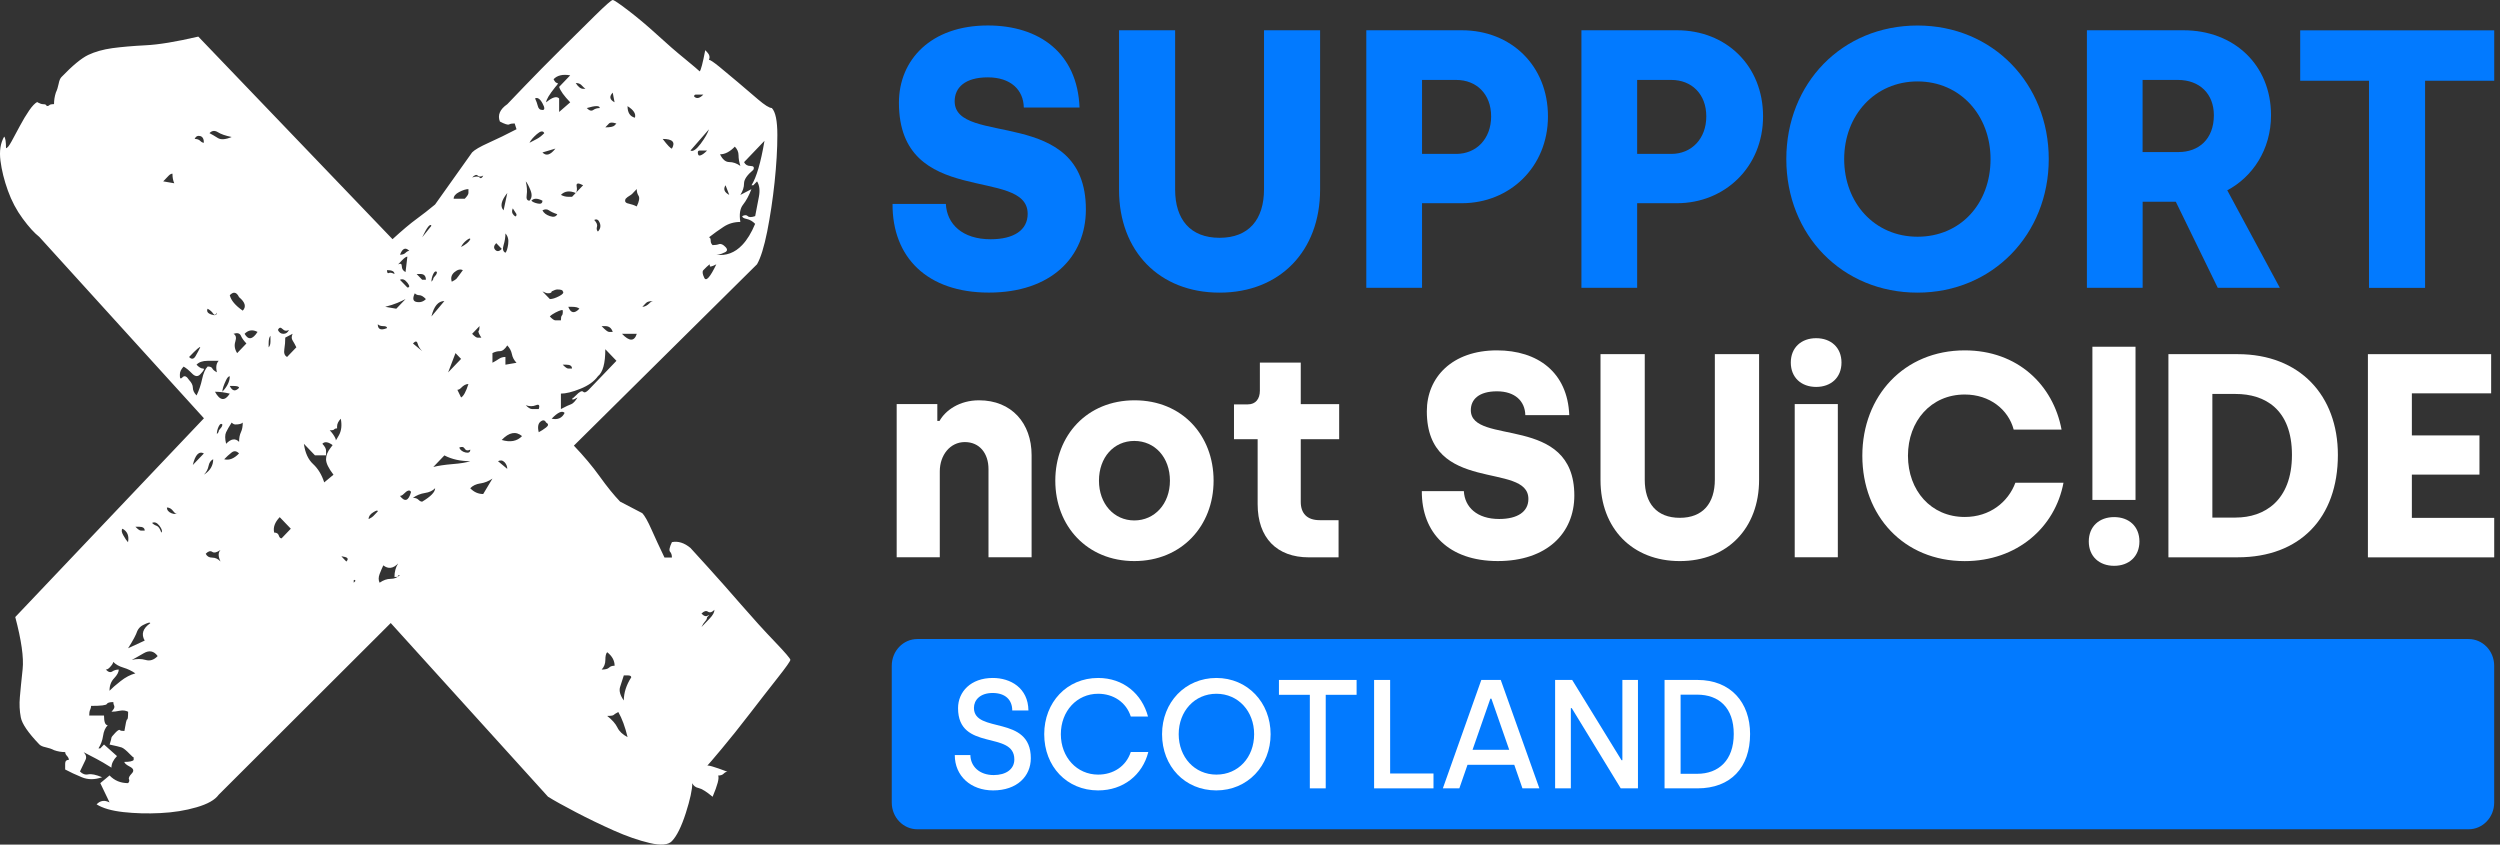 <svg width="222" height="75" viewBox="0 0 222 75" fill="none" xmlns="http://www.w3.org/2000/svg">
<rect x="0" y="0" width="222" height="75" fill="#333333" stroke="none"/>
<g id="Group 630">
<path id="Vector" d="M219.212 56.746H81.46C80.205 56.746 79.188 57.807 79.188 59.116V71.27C79.188 72.579 80.205 73.64 81.46 73.64H219.212C220.467 73.64 221.484 72.579 221.484 71.27V59.116C221.484 57.807 220.467 56.746 219.212 56.746Z" fill="#027AFF"/>
<g id="Group">
<path id="Vector_2" d="M79.262 18.11H83.992C84.084 19.907 85.464 21.246 87.969 21.246C90.035 21.246 91.257 20.43 91.257 18.99C91.257 14.745 79.825 18.532 79.825 9.125C79.825 5.301 82.678 2.262 87.719 2.262C92.294 2.262 95.674 4.714 95.863 9.546H90.914C90.883 7.979 89.754 6.869 87.719 6.869C85.684 6.869 84.774 7.786 84.774 8.992C84.774 13.044 96.426 9.349 96.426 18.596C96.426 22.841 93.323 25.982 87.811 25.982C82.3 25.982 79.227 22.814 79.258 18.106L79.262 18.11Z" fill="#027AFF"/>
<path id="Vector_3" d="M99.371 16.867V2.688H104.351V16.835C104.351 19.48 105.696 21.117 108.298 21.117C110.9 21.117 112.245 19.485 112.245 16.803V2.688H117.225V16.835C117.225 22.291 113.656 25.986 108.298 25.986C102.94 25.986 99.371 22.295 99.371 16.867Z" fill="#027AFF"/>
<path id="Vector_4" d="M121.328 2.688H129.815C134.171 2.688 137.459 5.823 137.459 10.334C137.459 14.845 134.044 18.045 129.815 18.045H126.277V25.559H121.328V2.688ZM129.314 13.667C131.099 13.667 132.413 12.329 132.413 10.334C132.413 8.34 131.099 7.098 129.314 7.098H126.277V13.663H129.314V13.667Z" fill="#027AFF"/>
<path id="Vector_5" d="M140.43 2.688H148.917C153.273 2.688 156.56 5.823 156.56 10.334C156.56 14.845 153.145 18.045 148.917 18.045H145.379V25.559H140.43V2.688ZM148.416 13.667C150.2 13.667 151.519 12.329 151.519 10.334C151.519 8.34 150.205 7.098 148.416 7.098H145.379V13.663H148.416V13.667Z" fill="#027AFF"/>
<path id="Vector_6" d="M158.625 14.126C158.625 7.396 163.574 2.266 170.277 2.266C176.98 2.266 181.929 7.46 181.929 14.126C181.929 20.791 176.949 25.986 170.277 25.986C163.605 25.986 158.625 20.888 158.625 14.126ZM176.76 14.126C176.76 10.238 174.066 7.231 170.277 7.231C166.488 7.231 163.763 10.238 163.763 14.126C163.763 18.013 166.457 21.021 170.277 21.021C174.096 21.021 176.76 18.082 176.76 14.126Z" fill="#027AFF"/>
<path id="Vector_7" d="M185.312 2.688H193.896C198.375 2.688 201.667 5.759 201.667 10.233C201.667 13.305 200.006 15.721 197.782 16.899L202.45 25.559H196.938L193.211 17.913H190.266V25.559H185.317V2.688H185.312ZM193.457 13.502C195.241 13.502 196.591 12.361 196.591 10.233C196.591 8.34 195.338 7.098 193.395 7.098H190.262V13.502H193.457Z" fill="#027AFF"/>
<path id="Vector_8" d="M210.367 7.17H204.258V2.695H221.487V7.17H215.347V25.563H210.367V7.17Z" fill="#027AFF"/>
</g>
<path id="Vector_9" d="M3.32 9.082C3.54 9.196 3.702 9.251 3.812 9.251C4.032 9.251 4.142 9.311 4.142 9.421C4.252 9.421 4.331 9.394 4.388 9.334C4.441 9.279 4.577 9.247 4.797 9.247C4.797 8.903 4.85 8.564 4.96 8.22C5.069 7.991 5.149 7.734 5.206 7.45C5.258 7.166 5.342 6.964 5.452 6.849C6.436 5.822 7.232 5.167 7.834 4.878C8.436 4.594 9.148 4.392 9.97 4.277C10.792 4.167 11.777 4.08 12.928 4.021C14.08 3.966 15.64 3.709 17.609 3.25L34.856 21.24C35.731 20.442 36.443 19.841 36.992 19.443C37.537 19.044 38.087 18.617 38.636 18.159L41.924 13.533C42.143 13.304 42.636 13.02 43.4 12.676C44.165 12.332 44.987 11.933 45.866 11.475L45.703 10.961C45.484 10.961 45.317 10.989 45.211 11.049C45.101 11.108 44.825 11.021 44.389 10.792C44.17 10.223 44.389 9.705 45.049 9.251C45.158 9.141 45.677 8.596 46.609 7.624C47.541 6.652 48.582 5.598 49.73 4.456C50.881 3.315 51.918 2.288 52.85 1.371C53.778 0.458 54.301 0 54.41 0C54.52 0 54.986 0.316 55.808 0.944C56.63 1.572 57.478 2.288 58.353 3.085C59.228 3.888 60.05 4.603 60.819 5.226C61.584 5.854 62.023 6.23 62.133 6.34C62.243 6.23 62.406 5.598 62.625 4.456L62.788 4.626C63.008 4.855 63.06 5.084 62.95 5.309C63.06 5.309 63.359 5.511 63.856 5.909C64.348 6.313 64.893 6.767 65.5 7.28C66.102 7.794 66.704 8.307 67.306 8.82C67.908 9.334 68.317 9.591 68.537 9.591C68.867 9.935 69.029 10.732 69.029 11.988C69.029 13.245 68.946 14.643 68.783 16.188C68.62 17.728 68.396 19.186 68.128 20.557C67.851 21.927 67.552 22.899 67.223 23.468L50.96 39.573C51.835 40.49 52.604 41.402 53.259 42.315C53.914 43.231 54.516 43.97 55.065 44.543L57.035 45.569C57.254 45.799 57.527 46.285 57.856 47.027C58.186 47.77 58.569 48.6 59.008 49.512H59.667C59.667 49.283 59.61 49.113 59.505 48.999C59.395 48.889 59.447 48.6 59.667 48.141C60.212 48.031 60.762 48.201 61.311 48.655C61.421 48.77 61.94 49.338 62.871 50.37C63.799 51.396 64.788 52.51 65.829 53.712C66.871 54.913 67.856 55.999 68.787 56.967C69.715 57.938 70.185 58.484 70.185 58.594C70.185 58.704 69.798 59.254 69.034 60.221C68.264 61.193 67.447 62.252 66.568 63.389C65.689 64.531 64.867 65.562 64.102 66.475C63.333 67.392 62.898 67.905 62.788 68.015C62.788 67.9 63.39 68.075 64.594 68.528C64.484 68.528 64.375 68.588 64.265 68.698C64.155 68.813 63.988 68.868 63.773 68.868C63.882 69.097 63.715 69.725 63.28 70.752C62.731 70.298 62.322 70.041 62.05 69.982C61.777 69.927 61.584 69.785 61.474 69.551C61.474 70.124 61.28 71.009 60.898 72.205C60.511 73.406 60.102 74.236 59.667 74.69C59.338 75.034 58.683 75.094 57.698 74.86C56.714 74.63 55.646 74.259 54.494 73.746C53.343 73.232 52.222 72.691 51.127 72.118C50.033 71.545 49.211 71.091 48.662 70.747L34.698 55.325L19.42 70.573C19.09 71.032 18.435 71.403 17.451 71.687C16.466 71.976 15.398 72.146 14.247 72.201C13.095 72.26 12.001 72.228 10.959 72.114C9.917 71.999 9.122 71.77 8.577 71.426C8.906 71.082 9.289 71.027 9.728 71.256C9.618 71.027 9.509 70.802 9.399 70.569C9.289 70.339 9.122 70 8.906 69.542L9.728 68.859C10.164 69.317 10.713 69.542 11.372 69.542C11.482 69.432 11.508 69.312 11.456 69.198C11.399 69.088 11.482 68.914 11.702 68.684C11.922 68.455 11.864 68.254 11.539 68.084C11.21 67.914 11.047 67.772 11.047 67.657C11.482 67.657 11.759 67.603 11.869 67.488C11.869 67.259 11.869 67.176 11.869 67.231C11.869 67.291 11.759 67.204 11.539 66.974C11.21 66.631 10.963 66.433 10.801 66.374C10.638 66.319 10.278 66.232 9.733 66.117C9.843 65.773 9.895 65.576 9.895 65.516C9.895 65.457 10.005 65.319 10.225 65.086C10.445 64.856 10.581 64.774 10.638 64.829C10.691 64.888 10.827 64.911 11.047 64.911C11.157 64.228 11.236 63.885 11.293 63.885C11.35 63.885 11.377 63.655 11.377 63.201C11.157 63.091 10.911 63.059 10.638 63.114C10.361 63.174 10.115 63.201 9.9 63.201C10.12 62.972 10.199 62.803 10.146 62.688C10.089 62.573 10.062 62.459 10.062 62.344C9.733 62.344 9.539 62.404 9.487 62.514C9.429 62.628 8.964 62.683 8.089 62.683C8.089 62.798 8.058 62.913 8.005 63.027C7.948 63.142 7.922 63.316 7.922 63.541H9.236C9.236 64.114 9.346 64.398 9.566 64.398C9.346 64.627 9.21 64.944 9.153 65.342C9.095 65.746 8.959 66.112 8.744 66.456H8.906L9.236 66.112L10.388 67.139C10.058 67.483 9.895 67.827 9.895 68.166C9.346 67.823 8.911 67.566 8.581 67.396C8.252 67.227 7.869 67.025 7.43 66.796C7.649 67.025 7.702 67.254 7.592 67.479C7.482 67.708 7.32 68.052 7.1 68.506C7.32 68.735 7.566 68.822 7.838 68.762C8.111 68.707 8.52 68.79 9.069 69.019C8.41 69.248 7.808 69.248 7.263 69.019C6.713 68.79 6.221 68.565 5.786 68.331V67.818C5.786 67.589 5.896 67.474 6.115 67.474C6.115 67.364 6.058 67.245 5.953 67.13C5.843 67.02 5.79 66.901 5.79 66.786C5.461 66.786 5.131 66.731 4.806 66.617C4.586 66.502 4.34 66.42 4.067 66.36C3.795 66.305 3.601 66.218 3.491 66.103C2.507 65.076 1.958 64.279 1.848 63.706C1.738 63.133 1.707 62.537 1.764 61.904C1.817 61.276 1.9 60.446 2.01 59.419C2.12 58.392 1.9 56.847 1.355 54.794L18.11 37.143L3.491 21.038C3.052 20.694 2.56 20.153 2.015 19.411C1.465 18.668 1.03 17.843 0.7 16.926C0.371 16.014 0.151 15.129 0.041 14.271C-0.069 13.414 0.041 12.704 0.371 12.13C0.481 12.245 0.533 12.589 0.533 13.157C0.643 13.157 0.806 12.96 1.026 12.557C1.246 12.158 1.492 11.7 1.764 11.186C2.037 10.673 2.309 10.219 2.586 9.815C2.859 9.416 3.105 9.16 3.324 9.045L3.32 9.082ZM12.027 59.8C11.697 59.571 11.341 59.401 10.959 59.286C10.572 59.172 10.273 59.002 10.054 58.773C10.054 58.887 9.944 59.062 9.724 59.286C9.614 59.401 9.504 59.456 9.394 59.456C9.614 59.685 9.803 59.74 9.97 59.626C10.133 59.516 10.326 59.456 10.546 59.456C10.546 59.685 10.405 59.942 10.137 60.226C9.86 60.515 9.724 60.886 9.724 61.34C9.944 61.111 10.269 60.827 10.709 60.483C11.144 60.139 11.583 59.91 12.023 59.795L12.027 59.8ZM10.876 46.95C10.766 47.064 10.792 47.266 10.959 47.55C11.122 47.839 11.258 48.036 11.368 48.151C11.478 47.582 11.311 47.183 10.876 46.95ZM13.341 55.344C13.341 55.234 13.121 55.289 12.686 55.513C12.467 55.628 12.3 55.802 12.194 56.027C12.084 56.37 11.807 56.884 11.372 57.567L12.849 56.884C12.519 56.316 12.686 55.797 13.341 55.344ZM14.001 58.259C13.671 57.806 13.262 57.718 12.77 58.003C12.278 58.291 11.922 58.489 11.702 58.603C12.137 58.493 12.55 58.493 12.932 58.603C13.315 58.718 13.671 58.603 14.001 58.259ZM12.357 46.775H12.027C12.247 47.005 12.409 47.119 12.519 47.119H12.849C12.849 46.89 12.686 46.775 12.357 46.775ZM14.326 47.293C14.436 47.179 14.379 46.982 14.163 46.693C13.943 46.408 13.724 46.321 13.504 46.436C13.614 46.551 13.75 46.638 13.913 46.693C14.075 46.752 14.211 46.95 14.321 47.293H14.326ZM15.477 15.252C15.477 15.367 15.42 15.422 15.315 15.422C15.209 15.422 15.095 15.482 14.985 15.592L14.493 16.105L15.477 16.275C15.367 16.046 15.315 15.761 15.315 15.418C15.315 15.303 15.367 15.248 15.477 15.248V15.252ZM15.807 45.409C15.697 45.638 15.561 45.638 15.398 45.409C15.236 45.18 15.042 45.065 14.822 45.065C14.822 45.294 14.959 45.469 15.236 45.579C15.508 45.693 15.701 45.638 15.811 45.409H15.807ZM19.42 32.041H18.435C17.996 32.041 17.666 32.155 17.451 32.385C17.671 32.614 17.86 32.728 18.027 32.728C18.194 32.728 18.11 32.898 17.78 33.242C17.561 33.471 17.315 33.444 17.042 33.155C16.765 32.871 16.519 32.669 16.304 32.554C16.084 32.783 15.974 33.013 15.974 33.237V33.407C15.974 33.636 16.058 33.664 16.22 33.494C16.383 33.325 16.576 33.407 16.796 33.751C17.016 33.98 17.126 34.209 17.126 34.434C17.126 34.658 17.235 34.892 17.455 35.117C17.675 34.663 17.838 34.173 17.948 33.659C18.057 33.146 18.22 32.774 18.44 32.545C18.66 32.545 18.796 32.605 18.853 32.715C18.906 32.829 19.042 32.944 19.262 33.059C19.152 32.605 19.204 32.261 19.424 32.032L19.42 32.041ZM17.776 30.844C17.776 30.734 17.446 31.014 16.791 31.702C17.011 31.931 17.2 31.903 17.367 31.619C17.53 31.335 17.666 31.078 17.78 30.849L17.776 30.844ZM18.106 40.265C17.666 40.036 17.337 40.38 17.121 41.292C17.341 41.063 17.504 40.893 17.613 40.779C17.723 40.664 17.886 40.495 18.106 40.265ZM18.106 12.681C18.106 12.337 17.996 12.14 17.776 12.08C17.556 12.025 17.389 12.108 17.284 12.337C17.504 12.337 17.666 12.396 17.776 12.506C17.886 12.621 17.996 12.676 18.106 12.676V12.681ZM18.928 40.779C18.708 40.893 18.572 41.095 18.519 41.379C18.462 41.668 18.326 41.925 18.11 42.15C18.655 41.806 18.932 41.352 18.932 40.779H18.928ZM19.582 48.834C19.253 49.063 19.007 49.123 18.844 49.003C18.681 48.893 18.488 48.948 18.268 49.173C18.378 49.402 18.567 49.517 18.844 49.517C19.121 49.517 19.363 49.631 19.582 49.861C19.363 49.407 19.363 49.063 19.582 48.834ZM19.257 27.759C19.147 27.988 19.038 28.016 18.928 27.846C18.818 27.676 18.655 27.534 18.435 27.415C18.326 27.644 18.435 27.819 18.765 27.928C19.095 28.043 19.257 27.988 19.257 27.759ZM20.572 12.167C20.022 12.053 19.613 11.91 19.341 11.736C19.064 11.567 18.818 11.594 18.602 11.823C18.822 11.938 19.068 12.08 19.341 12.254C19.613 12.424 20.022 12.396 20.572 12.167ZM20.404 34.956C19.965 34.846 19.525 34.787 19.09 34.787C19.525 35.589 19.965 35.644 20.404 34.956ZM19.75 37.698C19.64 37.583 19.53 37.643 19.42 37.868C19.31 38.097 19.257 38.326 19.257 38.551C19.367 38.441 19.42 38.354 19.42 38.294C19.42 38.239 19.473 38.152 19.582 38.037C19.692 37.923 19.745 37.808 19.745 37.693L19.75 37.698ZM20.404 33.412C20.295 33.412 20.185 33.526 20.075 33.755C19.855 34.214 19.745 34.558 19.745 34.782C20.18 34.328 20.404 33.87 20.404 33.412ZM21.226 40.265C21.007 40.036 20.787 40.009 20.567 40.183C20.347 40.352 20.128 40.554 19.908 40.783C20.343 40.898 20.782 40.728 21.222 40.27L21.226 40.265ZM21.556 37.524C21.446 37.638 21.226 37.693 20.901 37.693C20.791 37.693 20.681 37.638 20.572 37.524C20.352 37.868 20.185 38.152 20.079 38.381C19.969 38.61 19.969 38.954 20.079 39.408C20.514 38.954 20.901 38.895 21.231 39.238C21.231 38.895 21.284 38.61 21.393 38.381C21.503 38.152 21.556 37.868 21.556 37.524ZM21.556 27.585C21.886 27.241 21.776 26.842 21.226 26.384C21.007 25.93 20.734 25.87 20.404 26.214C20.514 26.672 20.897 27.131 21.556 27.585ZM21.226 34.443C21.226 34.328 21.064 34.273 20.734 34.273H20.404C20.624 34.732 20.897 34.787 21.226 34.443ZM21.393 29.813C21.284 29.584 21.064 29.529 20.734 29.643C20.954 29.758 21.007 29.987 20.897 30.331C20.787 30.675 20.84 31.014 21.059 31.358L21.881 30.5C21.662 30.271 21.494 30.047 21.389 29.813H21.393ZM22.87 29.474C22.431 29.244 22.048 29.304 21.719 29.643C22.048 30.216 22.431 30.157 22.87 29.474ZM23.855 30.5V30.844C23.965 30.734 24.017 30.56 24.017 30.331V29.817C23.907 29.932 23.855 30.161 23.855 30.505V30.5ZM24.347 47.293C24.567 47.293 24.703 47.38 24.756 47.55C24.808 47.72 24.892 47.807 25.002 47.807L25.824 46.95L24.839 45.923C24.4 46.381 24.237 46.839 24.347 47.293ZM25.661 29.299C25.441 29.414 25.252 29.386 25.085 29.212C24.923 29.043 24.782 29.07 24.677 29.299C24.787 29.529 24.949 29.643 25.169 29.643C25.389 29.643 25.551 29.533 25.661 29.299ZM25.331 29.987C25.331 30.331 25.305 30.67 25.248 31.014C25.191 31.358 25.274 31.587 25.494 31.697L26.316 30.84C26.206 30.61 26.096 30.413 25.986 30.239C25.877 30.07 25.877 29.868 25.986 29.639L25.327 29.982L25.331 29.987ZM30.263 37.18C30.043 37.409 29.933 37.638 29.933 37.868V38.037C29.823 38.037 29.74 38.065 29.687 38.12C29.63 38.179 29.551 38.207 29.441 38.207H29.279C29.498 38.436 29.661 38.665 29.771 38.895C29.881 39.124 29.823 39.353 29.608 39.578C29.169 39.234 28.839 39.179 28.624 39.408C28.843 39.637 28.953 39.839 28.953 40.009V40.435H27.969L26.984 39.408C27.094 40.21 27.366 40.806 27.806 41.21C28.241 41.613 28.571 42.154 28.791 42.837L29.613 42.154C29.173 41.581 28.953 41.127 28.953 40.783C28.953 40.44 29.09 40.1 29.362 39.757C29.634 39.413 29.881 39.046 30.1 38.642C30.32 38.244 30.373 37.758 30.263 37.185V37.18ZM30.509 49.434C30.122 49.379 30.1 49.178 30.426 48.834C30.206 49.063 30.206 49.292 30.426 49.521L30.755 49.865C30.975 49.636 30.892 49.494 30.509 49.434ZM31.41 51.575V51.745L31.573 51.575C31.463 51.461 31.41 51.461 31.41 51.575ZM33.546 45.409C33.546 45.294 33.406 45.322 33.138 45.496C32.861 45.666 32.729 45.867 32.729 46.097C32.949 45.987 33.085 45.9 33.138 45.84C33.19 45.785 33.327 45.643 33.546 45.414V45.409ZM34.368 29.13C34.368 29.015 34.258 28.96 34.038 28.96C33.819 28.96 33.652 28.905 33.546 28.79C33.546 29.249 33.819 29.363 34.368 29.134V29.13ZM35.353 50.035C34.913 50.493 34.474 50.548 34.038 50.204C33.929 50.434 33.819 50.69 33.709 50.975C33.599 51.264 33.599 51.52 33.709 51.745C34.038 51.516 34.364 51.401 34.693 51.401C35.023 51.401 35.296 51.291 35.515 51.057C35.406 51.057 35.353 51.089 35.353 51.144C35.353 51.204 35.296 51.231 35.19 51.231H35.028C35.028 50.778 35.137 50.374 35.357 50.03L35.353 50.035ZM35.274 26.902C34.997 27.016 34.641 27.131 34.206 27.245L35.19 27.415L36.012 26.558C35.792 26.672 35.546 26.787 35.274 26.902ZM35.028 24.33C35.028 24.101 34.808 23.986 34.368 23.986C34.368 24.215 34.421 24.302 34.531 24.243C34.641 24.188 34.803 24.215 35.023 24.33H35.028ZM35.682 23.133L35.353 23.477C35.572 23.367 35.682 23.422 35.682 23.647C35.682 23.871 35.792 24.05 36.012 24.16L36.175 22.789C36.065 22.789 35.898 22.904 35.682 23.133ZM36.342 22.276C36.012 21.932 35.739 22.047 35.52 22.62C35.739 22.62 35.902 22.565 36.012 22.45C36.122 22.34 36.232 22.28 36.342 22.28V22.276ZM36.175 25.105C35.955 24.82 35.735 24.733 35.515 24.848L36.175 25.531C36.394 25.531 36.394 25.389 36.175 25.105ZM36.504 43.694C36.394 43.465 36.175 43.525 35.845 43.864C35.735 43.979 35.625 44.034 35.515 44.034C35.95 44.607 36.28 44.492 36.5 43.69L36.504 43.694ZM37.08 30.5C37.023 30.271 36.887 30.271 36.671 30.5L37.493 31.183C37.273 30.954 37.137 30.73 37.084 30.5H37.08ZM38.64 43.351C38.421 43.58 38.117 43.722 37.735 43.777C37.348 43.837 36.996 43.979 36.667 44.208C36.887 44.208 37.049 44.268 37.159 44.378C37.269 44.492 37.379 44.547 37.489 44.547C38.254 44.093 38.64 43.69 38.64 43.351ZM37.819 26.558C37.599 26.329 37.405 26.214 37.243 26.214C37.08 26.214 36.939 26.159 36.834 26.044C36.614 26.503 36.671 26.759 36.996 26.814C37.326 26.874 37.599 26.787 37.819 26.558ZM37.326 24.33H36.996L37.489 24.843H37.819C37.819 24.499 37.656 24.33 37.326 24.33ZM37.489 21.075L38.311 20.048C38.201 19.819 37.924 20.163 37.489 21.075ZM38.803 24.16C38.693 24.046 38.583 24.105 38.473 24.33C38.364 24.559 38.311 24.788 38.311 25.017C38.421 24.903 38.473 24.82 38.473 24.761C38.473 24.701 38.526 24.619 38.636 24.504C38.746 24.394 38.799 24.275 38.799 24.16H38.803ZM38.311 28.103L39.462 26.732C38.913 26.732 38.531 27.19 38.311 28.103ZM41.761 40.953C40.882 40.953 40.117 40.783 39.462 40.44L38.478 41.467C38.913 41.356 39.489 41.269 40.201 41.21C40.913 41.155 41.431 41.068 41.761 40.953ZM40.447 31.358L39.792 33.072L40.944 31.871L40.451 31.358H40.447ZM41.102 23.991C40.882 23.876 40.636 23.936 40.363 24.16C40.086 24.389 40.007 24.674 40.117 25.017C40.337 24.903 40.473 24.82 40.526 24.761C40.579 24.701 40.772 24.449 41.102 23.991ZM40.776 17.05C40.447 17.219 40.284 17.421 40.284 17.65H41.269C41.489 17.421 41.598 17.251 41.598 17.137V16.793C41.379 16.793 41.106 16.88 40.776 17.05ZM41.598 34.099C41.379 34.099 41.159 34.214 40.944 34.443C40.834 34.558 40.724 34.613 40.614 34.613L40.944 35.296C41.163 35.186 41.379 34.782 41.598 34.095V34.099ZM41.761 39.926C41.541 40.041 41.374 40.013 41.269 39.839C41.159 39.669 40.992 39.642 40.776 39.752C40.886 39.981 41.075 40.123 41.352 40.183C41.625 40.242 41.761 40.155 41.761 39.926ZM41.761 21.249C41.761 21.139 41.651 21.162 41.431 21.336C41.212 21.506 41.045 21.707 40.939 21.937C41.374 21.707 41.651 21.483 41.761 21.249ZM42.662 42.924C42.275 42.984 41.976 43.126 41.757 43.355C42.086 43.699 42.469 43.869 42.908 43.869L43.73 42.498C43.4 42.727 43.044 42.869 42.662 42.929V42.924ZM42.913 15.592C42.693 15.706 42.526 15.706 42.42 15.592C42.31 15.477 42.143 15.537 41.928 15.761C42.258 15.651 42.473 15.651 42.583 15.761C42.693 15.876 42.803 15.821 42.913 15.592ZM41.924 29.643C42.143 29.872 42.306 29.987 42.416 29.987H42.745C42.526 29.643 42.442 29.446 42.499 29.386C42.556 29.327 42.583 29.189 42.583 28.956L41.928 29.639L41.924 29.643ZM45.049 30.67C44.829 31.014 44.609 31.183 44.389 31.183C44.17 31.183 43.95 31.243 43.73 31.353V32.21C43.95 32.096 44.139 31.981 44.306 31.867C44.468 31.757 44.662 31.697 44.882 31.697V32.385L45.866 32.215C45.646 31.986 45.51 31.729 45.457 31.445C45.4 31.161 45.264 30.904 45.049 30.675V30.67ZM43.981 22.189C44.143 22.358 44.337 22.335 44.556 22.102L44.064 21.588C43.844 21.817 43.818 22.019 43.981 22.189ZM44.798 41.04C44.636 40.87 44.442 40.843 44.222 40.953L45.044 41.636C45.044 41.407 44.961 41.21 44.798 41.035V41.04ZM45.049 17.137C44.499 17.82 44.389 18.338 44.719 18.677L45.049 17.137ZM46.358 38.725C45.809 38.271 45.207 38.381 44.552 39.069C45.317 39.298 45.919 39.183 46.358 38.725ZM44.882 20.735C44.882 21.079 44.825 21.419 44.719 21.762C44.609 22.106 44.662 22.335 44.882 22.445C44.992 22.335 45.071 22.074 45.128 21.675C45.181 21.276 45.101 20.965 44.882 20.731V20.735ZM45.62 19.104C45.783 19.273 45.866 19.246 45.866 19.016L45.536 18.503C45.427 18.732 45.453 18.929 45.62 19.104ZM46.688 16.105C46.798 16.564 46.824 16.962 46.772 17.306C46.715 17.65 46.798 17.82 47.018 17.82C47.237 17.591 47.264 17.279 47.101 16.875C46.939 16.477 46.798 16.22 46.688 16.105ZM47.84 36.327C47.95 35.983 47.866 35.873 47.593 35.983C47.317 36.098 47.018 36.098 46.688 35.983C46.908 36.213 47.101 36.327 47.264 36.327H47.84ZM48.332 11.823C48.222 11.594 48.002 11.626 47.673 11.91C47.343 12.199 47.123 12.456 47.018 12.681C47.237 12.571 47.453 12.451 47.673 12.337C47.892 12.222 48.108 12.053 48.332 11.823ZM48.169 17.82C47.73 17.591 47.4 17.591 47.185 17.82C47.295 17.934 47.484 18.021 47.761 18.076C48.033 18.136 48.169 18.049 48.169 17.82ZM48.169 9.769C48.389 9.769 48.389 9.572 48.169 9.169C47.95 8.77 47.73 8.628 47.514 8.738C47.624 8.967 47.703 9.196 47.761 9.421C47.813 9.65 47.95 9.765 48.169 9.765V9.769ZM48.495 37.524C48.385 37.295 48.218 37.267 48.002 37.437C47.782 37.606 47.725 37.923 47.84 38.381C48.059 38.271 48.275 38.124 48.499 37.955C48.719 37.785 48.719 37.643 48.499 37.524H48.495ZM48.169 13.538C48.499 13.882 48.881 13.767 49.321 13.194L48.169 13.538ZM49.483 19.021C49.154 18.911 48.908 18.792 48.745 18.677C48.582 18.562 48.389 18.562 48.169 18.677C48.279 18.906 48.499 19.081 48.829 19.191C49.158 19.305 49.374 19.25 49.488 19.021H49.483ZM49.976 25.875C49.976 25.76 49.813 25.705 49.483 25.705C49.374 25.705 49.207 25.765 48.991 25.875C48.991 25.989 48.881 26.044 48.662 26.044C48.552 26.044 48.389 25.989 48.169 25.875L48.829 26.558C49.048 26.558 49.321 26.471 49.651 26.301C49.98 26.131 50.086 25.989 49.98 25.87L49.976 25.875ZM49.154 7.028C49.264 7.257 49.374 7.372 49.483 7.372C49.593 7.372 49.536 7.486 49.321 7.716C48.771 8.399 48.499 8.857 48.499 9.086C49.044 8.633 49.426 8.513 49.651 8.743V9.944L50.635 9.086C50.086 8.513 49.756 8.059 49.651 7.716L50.635 6.689C49.976 6.574 49.483 6.689 49.158 7.033L49.154 7.028ZM49.316 27.759C49.097 27.873 48.93 27.988 48.824 28.103C49.044 28.332 49.207 28.447 49.316 28.447H49.809C49.809 28.217 49.835 28.075 49.892 28.016C49.945 27.961 49.976 27.873 49.976 27.759V27.589C49.976 27.479 49.756 27.534 49.316 27.759ZM50.138 36.666C49.919 36.437 49.536 36.611 48.987 37.18C49.532 37.295 49.914 37.125 50.138 36.666ZM51.206 16.536C51.259 16.825 51.233 17.022 51.123 17.137C50.574 16.907 50.138 16.967 49.809 17.306C50.029 17.421 50.244 17.476 50.468 17.476H50.798L51.782 16.449C51.343 16.22 51.149 16.252 51.206 16.536ZM53.751 31.014C53.751 32.27 53.532 33.068 53.092 33.412C52.762 33.87 52.244 34.241 51.532 34.526C50.82 34.814 50.244 34.952 49.809 34.952V36.323C50.244 36.093 50.547 35.951 50.714 35.896C50.877 35.841 51.07 35.64 51.29 35.296L50.96 35.465H50.798C50.907 35.236 50.934 35.181 50.881 35.296C50.824 35.41 50.907 35.355 51.127 35.126C51.457 34.782 51.672 34.672 51.782 34.782C51.892 34.897 52.055 34.842 52.275 34.613L54.74 32.041L53.756 31.014H53.751ZM50.301 32.385H49.971C50.191 32.614 50.354 32.728 50.464 32.728H50.793C50.793 32.499 50.631 32.385 50.301 32.385ZM51.453 27.415C51.343 27.305 51.123 27.245 50.793 27.245H50.464C50.683 27.819 51.009 27.873 51.448 27.415H51.453ZM51.615 7.541C51.505 7.431 51.338 7.372 51.123 7.372C51.343 7.716 51.558 7.885 51.778 7.885H52.107C52.107 8 51.945 7.885 51.615 7.541ZM53.259 9.595C53.259 9.366 52.872 9.366 52.107 9.595C52.327 9.825 52.516 9.884 52.683 9.765C52.846 9.65 53.039 9.595 53.259 9.595ZM53.096 20.561C53.316 20.332 53.369 20.075 53.259 19.791C53.149 19.507 52.982 19.42 52.767 19.534C52.986 19.764 53.066 19.961 53.013 20.135C52.956 20.305 52.986 20.451 53.096 20.566V20.561ZM53.751 28.96H53.422C53.751 29.304 53.967 29.474 54.081 29.474H54.41C54.301 29.13 54.081 28.96 53.756 28.96H53.751ZM53.918 57.916C53.808 58.03 53.756 58.259 53.756 58.599C53.756 58.938 53.646 59.227 53.426 59.456C53.756 59.456 53.971 59.401 54.085 59.286C54.195 59.172 54.358 59.117 54.578 59.117C54.578 58.663 54.358 58.259 53.918 57.916ZM54.081 10.966L53.751 11.31C54.186 11.31 54.463 11.255 54.573 11.14L54.736 10.971C54.406 10.856 54.186 10.856 54.077 10.971L54.081 10.966ZM54.903 63.229C54.683 63.343 54.547 63.431 54.494 63.486C54.437 63.545 54.248 63.573 53.918 63.573C54.353 63.917 54.657 64.256 54.824 64.6C54.986 64.944 55.29 65.228 55.729 65.457C55.509 64.545 55.237 63.802 54.907 63.229H54.903ZM54.573 9.082L54.41 8.225C54.081 8.568 54.134 8.853 54.573 9.082ZM56.054 60.144C56.054 60.029 55.944 59.974 55.725 59.974H55.395C55.285 60.318 55.175 60.657 55.065 61.001C54.956 61.345 55.065 61.743 55.395 62.202C55.395 61.519 55.615 60.831 56.054 60.148V60.144ZM55.233 29.643C55.887 30.331 56.327 30.331 56.547 29.643H55.233ZM56.054 9.082H55.725L55.395 9.426C55.615 9.082 55.83 8.972 56.054 9.082ZM56.217 17.137C56.107 17.251 55.997 17.338 55.887 17.393C55.778 17.453 55.668 17.536 55.558 17.65C55.448 17.879 55.531 18.021 55.804 18.076C56.076 18.136 56.322 18.219 56.542 18.333C56.762 17.879 56.815 17.563 56.705 17.389C56.595 17.219 56.542 17.017 56.542 16.788L56.213 17.132L56.217 17.137ZM56.38 10.453C56.489 10.109 56.27 9.769 55.725 9.426C55.725 9.999 55.944 10.342 56.38 10.453ZM58.023 26.732C57.694 26.732 57.474 26.792 57.369 26.902L57.039 27.245C57.259 27.245 57.474 27.131 57.698 26.902C57.808 26.787 57.918 26.732 58.028 26.732H58.023ZM59.667 13.194C59.997 12.621 59.72 12.337 58.845 12.337C59.281 12.91 59.557 13.194 59.667 13.194ZM61.311 13.368C61.531 13.483 61.83 13.281 62.217 12.768C62.599 12.254 62.845 11.823 62.955 11.484L61.311 13.368ZM62.458 8.399H61.799C61.689 8.399 61.636 8.458 61.636 8.568C61.856 8.798 62.129 8.738 62.458 8.399ZM62.788 13.368H62.129C62.019 13.368 61.966 13.428 61.966 13.538C61.966 13.767 62.05 13.854 62.212 13.795C62.375 13.74 62.568 13.598 62.788 13.368ZM63.443 54.147C63.223 54.376 63.03 54.431 62.867 54.317C62.704 54.207 62.511 54.262 62.291 54.486C62.511 54.715 62.7 54.775 62.867 54.656C63.03 54.546 63.003 54.601 62.783 54.826C62.783 54.94 62.726 55.055 62.621 55.169C62.511 55.284 62.401 55.454 62.291 55.683C62.511 55.454 62.757 55.197 63.03 54.913C63.302 54.628 63.443 54.372 63.443 54.142V54.147ZM62.458 23.991C62.348 24.105 62.375 24.334 62.542 24.674C62.704 25.017 63.06 24.619 63.61 23.472C63.17 23.702 62.977 23.729 63.034 23.559C63.087 23.39 62.898 23.532 62.458 23.991ZM66.071 14.395C66.181 14.624 66.37 14.739 66.647 14.739C66.924 14.739 67.003 14.854 66.893 15.083C66.344 15.541 66.071 15.94 66.071 16.284C66.071 16.628 65.961 16.967 65.742 17.311C65.961 17.196 66.124 17.114 66.234 17.054C66.344 16.999 66.506 16.912 66.726 16.797C66.506 17.37 66.26 17.824 65.988 18.168C65.711 18.512 65.632 19.026 65.742 19.709C65.192 19.709 64.7 19.851 64.265 20.135C63.825 20.424 63.386 20.735 62.95 21.079C63.06 21.079 63.113 21.194 63.113 21.423C63.113 21.538 63.166 21.652 63.276 21.767C63.495 21.767 63.684 21.739 63.852 21.68C64.014 21.625 64.208 21.707 64.427 21.937C64.647 22.166 64.59 22.34 64.265 22.45C64.045 22.565 63.825 22.62 63.605 22.62C64.48 22.734 65.249 22.45 65.904 21.762C66.339 21.309 66.726 20.676 67.056 19.878C66.836 19.649 66.59 19.507 66.317 19.447C66.04 19.392 65.909 19.305 65.909 19.191C66.128 19.081 66.291 19.081 66.401 19.191C66.511 19.305 66.731 19.305 67.06 19.191C67.17 18.622 67.28 18.049 67.39 17.476C67.5 16.903 67.442 16.449 67.227 16.105L66.897 16.449H66.735C67.17 15.761 67.557 14.45 67.886 12.506L66.08 14.391L66.071 14.395ZM65.746 14.735C65.636 14.391 65.583 14.079 65.583 13.79C65.583 13.501 65.473 13.249 65.254 13.02C64.814 13.478 64.375 13.703 63.94 13.703C64.159 14.161 64.432 14.391 64.761 14.391C65.091 14.391 65.421 14.505 65.746 14.735ZM64.757 17.306L64.427 16.449C64.208 16.793 64.317 17.077 64.757 17.306Z" fill="white"/>
<path id="Vector_10" d="M79.625 35.882H83.234V37.376H83.431C83.95 36.45 85.185 35.547 86.939 35.547C89.831 35.547 91.606 37.582 91.606 40.416V49.488H87.778V41.653C87.778 40.26 86.987 39.256 85.677 39.256C84.368 39.256 83.453 40.416 83.453 41.86V49.488H79.625V35.882Z" fill="white"/>
<path id="Vector_11" d="M93.711 42.685C93.711 38.664 96.528 35.547 100.752 35.547C104.976 35.547 107.767 38.664 107.767 42.685C107.767 46.706 104.923 49.823 100.726 49.823C96.528 49.823 93.711 46.706 93.711 42.685ZM103.89 42.685C103.89 40.622 102.554 39.155 100.726 39.155C98.897 39.155 97.588 40.627 97.588 42.685C97.588 44.743 98.924 46.215 100.726 46.215C102.528 46.215 103.89 44.748 103.89 42.685Z" fill="white"/>
<path id="Vector_12" d="M111.679 44.77V38.998H109.578V35.908H110.813C111.503 35.908 111.877 35.417 111.877 34.698V32.199H115.507V35.885H118.918V39.003H115.507V44.568C115.507 45.572 116.052 46.191 117.186 46.191H118.865V49.492H116.224C113.384 49.492 111.679 47.764 111.679 44.774V44.77Z" fill="white"/>
<path id="Vector_13" d="M126.258 43.611H129.99C130.064 45.027 131.15 46.086 133.128 46.086C134.758 46.086 135.721 45.44 135.721 44.307C135.721 40.956 126.702 43.945 126.702 36.523C126.702 33.506 128.952 31.113 132.926 31.113C136.534 31.113 139.202 33.048 139.351 36.862H135.448C135.422 35.624 134.534 34.749 132.93 34.749C131.326 34.749 130.609 35.468 130.609 36.422C130.609 39.617 139.8 36.706 139.8 44C139.8 47.351 137.356 49.822 133.005 49.822C128.653 49.822 126.236 47.324 126.258 43.611Z" fill="white"/>
<path id="Vector_14" d="M142.125 42.635V31.449H146.054V42.608C146.054 44.694 147.118 45.982 149.166 45.982C151.214 45.982 152.278 44.694 152.278 42.58V31.449H156.207V42.608C156.207 46.913 153.39 49.824 149.166 49.824C144.942 49.824 142.125 46.913 142.125 42.635Z" fill="white"/>
<path id="Vector_15" d="M159.023 32.195C159.023 30.857 159.964 30.031 161.274 30.031C162.584 30.031 163.524 30.857 163.524 32.195C163.524 33.534 162.584 34.359 161.274 34.359C159.964 34.359 159.023 33.534 159.023 32.195ZM159.371 35.881H163.199V49.488H159.371V35.881Z" fill="white"/>
<path id="Vector_16" d="M165.375 40.47C165.375 35.161 169.08 31.113 174.469 31.113C179.163 31.113 182.323 34.18 183.066 38.15H178.816C178.345 36.372 176.693 35.033 174.469 35.033C171.48 35.033 169.427 37.38 169.427 40.47C169.427 43.56 171.476 45.907 174.469 45.907C176.693 45.907 178.323 44.592 178.965 42.868H183.237C182.495 46.838 179.11 49.827 174.469 49.827C169.058 49.827 165.375 45.806 165.375 40.47Z" fill="white"/>
<path id="Vector_17" d="M189.981 48.082C189.981 49.42 189.045 50.245 187.735 50.245C186.425 50.245 185.484 49.42 185.484 48.082C185.484 46.743 186.421 45.918 187.735 45.918C189.049 45.918 189.981 46.743 189.981 48.082ZM189.634 44.396H185.805V30.789H189.634V44.396Z" fill="white"/>
<path id="Vector_18" d="M192.555 31.449H198.708C204.242 31.449 207.604 35.135 207.604 40.394C207.604 45.986 204.242 49.489 198.708 49.489H192.555V31.449ZM198.532 45.959C201.051 45.959 203.525 44.487 203.525 40.394C203.525 36.3 201.077 34.984 198.532 34.984H196.458V45.964H198.532V45.959Z" fill="white"/>
<path id="Vector_19" d="M210.27 31.449H221.214V34.929H214.173V38.665H220.176V42.145H214.173V45.987H221.486V49.494H210.27V31.454V31.449Z" fill="white"/>
<g id="Group_2">
<path id="Vector_20" d="M84.785 67.052H86.17C86.183 68.043 86.961 68.826 88.24 68.826C89.334 68.826 90.073 68.304 90.073 67.437C90.073 64.838 85.075 66.763 85.075 62.885C85.075 61.427 86.209 60.203 88.161 60.203C89.73 60.203 91.299 61.083 91.325 63.091H89.888C89.888 62.142 89.268 61.537 88.147 61.537C87.027 61.537 86.486 62.17 86.486 62.858C86.486 65.182 91.536 63.435 91.536 67.327C91.536 68.936 90.31 70.188 88.187 70.188C86.209 70.188 84.785 68.909 84.785 67.052Z" fill="white"/>
<path id="Vector_21" d="M92.727 65.196C92.727 62.362 94.744 60.203 97.513 60.203C99.768 60.203 101.403 61.62 101.943 63.628H100.414C100.005 62.349 98.858 61.606 97.513 61.606C95.627 61.606 94.203 63.146 94.203 65.196C94.203 67.245 95.627 68.785 97.513 68.785C98.858 68.785 99.992 68.056 100.414 66.777H101.97C101.456 68.813 99.755 70.188 97.513 70.188C94.731 70.188 92.727 68.056 92.727 65.196Z" fill="white"/>
<path id="Vector_22" d="M103.191 65.196C103.191 62.362 105.248 60.203 108.017 60.203C110.786 60.203 112.83 62.39 112.83 65.196C112.83 68.001 110.786 70.188 108.004 70.188C105.222 70.188 103.191 68.056 103.191 65.196ZM111.367 65.196C111.367 63.16 109.956 61.606 108.017 61.606C106.079 61.606 104.668 63.16 104.668 65.196C104.668 67.231 106.079 68.785 108.017 68.785C109.956 68.785 111.367 67.259 111.367 65.196Z" fill="white"/>
<path id="Vector_23" d="M116.313 61.699H113.57V60.379H120.466V61.699H117.724V70.006H116.313V61.699Z" fill="white"/>
<path id="Vector_24" d="M122.02 60.379H123.444V68.686H127.294V70.006H122.02V60.379Z" fill="white"/>
<path id="Vector_25" d="M131.54 60.379H133.267L136.696 70.006H135.193L134.467 67.916H130.314L129.589 70.006H128.125L131.54 60.379ZM134.019 66.582L132.437 62.043H132.344L130.762 66.582H134.019Z" fill="white"/>
<path id="Vector_26" d="M138.094 60.379H139.61L143.988 67.503H144.067V60.379H145.451V70.006H143.922L139.571 62.882H139.491V70.006H138.094V60.379Z" fill="white"/>
<path id="Vector_27" d="M147.812 60.379H150.74C153.68 60.379 155.408 62.373 155.408 65.179C155.408 68.163 153.68 70.006 150.74 70.006H147.812V60.379ZM150.713 68.713C152.612 68.713 153.957 67.517 153.957 65.179C153.957 62.841 152.638 61.685 150.713 61.685H149.237V68.713H150.713Z" fill="white"/>
</g>
</g>
</svg>
